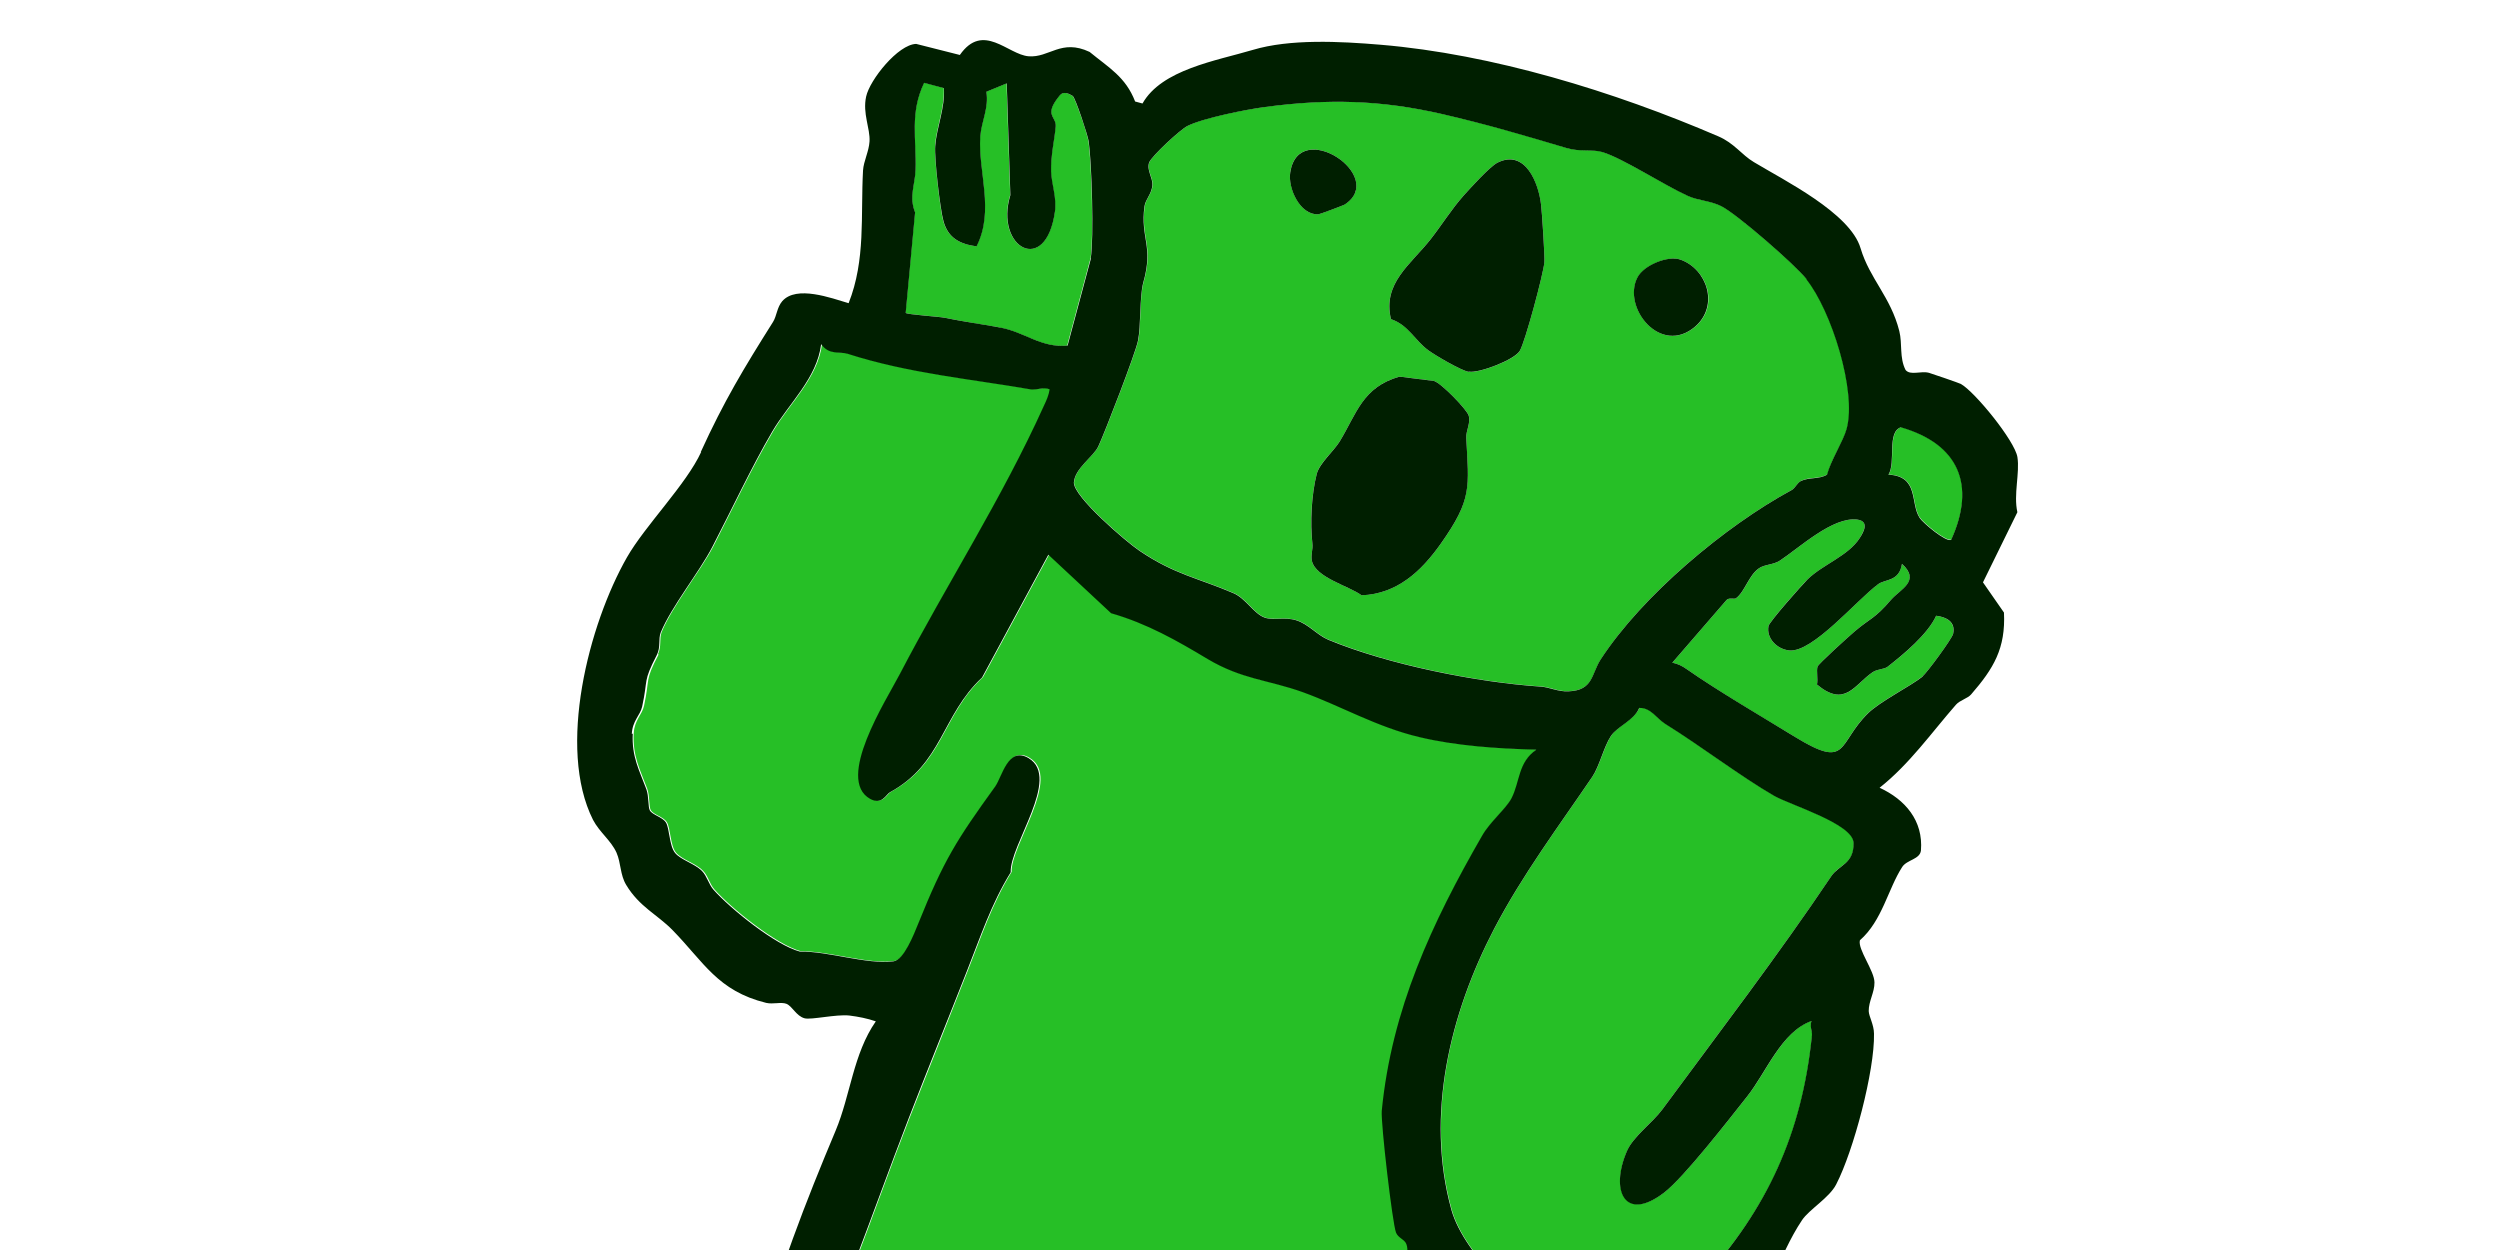 <svg width="80" height="40" viewBox="0 0 80 40" fill="none" xmlns="http://www.w3.org/2000/svg">
<g clip-path="url(#clip0_78_7294)">
<path d="M21.049 20.946C21.18 20.687 21.088 20.443 21.173 20.226C21.511 19.4 22.404 18.291 22.825 17.487C23.425 16.32 24.078 14.928 24.745 13.793C25.273 12.894 26.172 12.094 26.307 11.002C26.566 11.365 26.89 11.226 27.161 11.312C29.102 11.935 31.06 12.111 33.009 12.448C33.206 12.48 33.416 12.359 33.619 12.447C33.59 12.631 33.52 12.79 33.44 12.961C32.08 15.97 30.33 18.669 28.823 21.558C28.386 22.398 26.756 24.932 27.876 25.553C28.251 25.763 28.372 25.413 28.508 25.34C30.193 24.416 30.155 22.872 31.456 21.668L33.576 17.74L35.586 19.613C36.736 19.941 37.697 20.493 38.67 21.076C39.772 21.74 40.614 21.74 41.731 22.142C42.953 22.586 44.089 23.253 45.446 23.575C46.63 23.858 47.975 23.945 49.191 23.977C48.604 24.381 48.671 25.001 48.399 25.53C48.226 25.867 47.721 26.272 47.465 26.717C45.841 29.532 44.56 32.296 44.246 35.538C44.206 35.917 44.577 39.13 44.702 39.431C44.771 39.606 44.977 39.655 45.034 39.8C45.101 39.983 45.023 40.222 45.116 40.438C45.145 40.508 45.851 41.655 45.92 41.728C46.175 42.029 47.454 43.179 47.761 43.364C48.067 43.549 48.792 43.983 49.06 44.109C49.308 44.23 49.597 44.096 49.867 44.161C50.301 44.277 50.627 44.645 51.259 44.712C51.651 44.755 51.999 44.479 52.384 44.678C52.449 44.791 51.769 46.717 51.721 47.149C51.691 47.442 51.858 47.712 51.831 47.89C51.802 48.074 51.583 48.227 51.541 48.462C51.492 48.696 51.647 48.984 51.505 49.233C50.972 48.721 50.328 48.904 49.836 48.772C48.054 48.295 46.16 47.678 44.456 47.166C43.038 46.738 41.654 46.641 40.247 46.223C39.138 45.892 38.644 45.924 37.648 45.705C36.615 45.476 34.874 44.694 33.872 44.501C33.611 44.452 33.35 44.635 33.161 44.598C32.89 44.539 32.538 44.165 32.254 44.075C30.982 43.665 29.54 43.58 28.226 43.173C27.884 43.068 27.599 42.807 27.332 42.756C27.097 42.713 26.812 42.856 26.561 42.72C26.722 42.223 26.796 41.688 26.968 41.201C27.046 40.962 27.22 40.796 27.294 40.597C27.93 38.94 28.472 37.402 29.105 35.779C29.741 34.149 30.368 32.599 30.974 31.051C31.396 29.987 31.745 28.917 32.373 27.901C32.336 27.043 34.003 24.882 32.947 24.25C32.293 23.856 32.095 24.85 31.877 25.154C30.642 26.876 30.232 27.512 29.416 29.538C29.273 29.89 28.952 30.707 28.625 30.75C27.759 30.867 26.522 30.426 25.629 30.44C24.844 30.229 23.402 29.07 22.861 28.46C22.709 28.289 22.657 28.022 22.494 27.862C22.258 27.62 21.816 27.509 21.63 27.281C21.445 27.054 21.459 26.489 21.337 26.306C21.226 26.133 20.913 26.076 20.824 25.922C20.763 25.817 20.795 25.47 20.712 25.242C20.49 24.642 20.239 24.198 20.279 23.463C20.303 23.039 20.547 22.871 20.609 22.587C20.809 21.662 20.616 21.822 21.08 20.933L21.049 20.946Z" fill="#26BF26"/>
<path d="M31.998 10.479C31.337 10.364 30.875 10.301 30.207 10.164C30.031 10.13 29.01 10.062 28.975 10.011L29.276 6.793C29.075 6.295 29.279 5.891 29.291 5.436C29.322 4.452 29.099 3.625 29.567 2.642L30.199 2.812C30.235 3.444 29.963 4.076 29.921 4.667C29.896 5.043 30.079 6.707 30.185 7.078C30.341 7.619 30.709 7.807 31.243 7.882C31.825 6.73 31.286 5.498 31.363 4.369C31.397 3.885 31.645 3.445 31.555 2.935L32.209 2.666L32.326 6.242C31.813 7.925 33.468 8.847 33.752 6.768C33.815 6.326 33.635 5.901 33.629 5.489C33.616 4.952 33.741 4.459 33.775 4.05C33.805 3.709 33.369 3.702 33.906 3.052C34.027 2.906 34.202 2.994 34.319 3.067C34.406 3.124 34.805 4.319 34.832 4.525C34.928 5.214 35.001 7.622 34.897 8.265L34.148 11.062C33.292 11.14 32.788 10.622 31.99 10.484L31.998 10.479Z" fill="#26BF26"/>
<path d="M52.932 42.402C52.885 42.424 51.981 42.654 51.933 42.655C51.687 42.657 50.657 42.491 50.318 42.427C48.889 42.167 46.843 40.121 46.455 38.71C45.611 35.678 46.412 32.409 47.83 29.696C48.728 27.979 49.891 26.422 50.965 24.842C51.193 24.499 51.332 23.88 51.561 23.537C51.774 23.225 52.297 23.036 52.464 22.643C52.836 22.633 53.01 22.981 53.292 23.153C54.437 23.863 55.712 24.848 56.781 25.456C57.304 25.753 59.3 26.35 59.322 26.958C59.346 27.635 58.859 27.662 58.611 28.027C56.915 30.549 55.01 33.036 53.202 35.494C52.892 35.911 52.272 36.361 52.075 36.814C51.526 38.07 51.983 39.123 53.255 38.157C53.892 37.671 55.355 35.784 55.924 35.067C56.531 34.306 57.01 33.004 57.978 32.661C57.902 32.819 58 32.989 57.989 33.13C57.675 36.269 56.567 38.668 54.473 40.968C54.249 41.215 54.218 41.611 53.892 41.832C53.717 41.949 53.483 41.927 53.321 42.021C53.127 42.133 53.045 42.337 52.934 42.396L52.932 42.402Z" fill="#26BF26"/>
<path d="M57.453 23.59C56.358 22.927 54.968 22.11 53.972 21.412C53.828 21.311 53.683 21.238 53.513 21.207L55.239 19.212C55.314 19.109 55.499 19.186 55.551 19.145C55.83 18.946 55.967 18.408 56.287 18.186C56.472 18.058 56.747 18.077 56.955 17.941C57.569 17.537 58.648 16.526 59.435 16.628C59.813 16.674 59.653 16.987 59.508 17.222C59.144 17.788 58.324 18.068 57.841 18.541C57.637 18.739 56.616 19.896 56.593 20.034C56.515 20.424 56.865 20.777 57.259 20.814C58.007 20.885 59.4 19.212 60.099 18.694C60.322 18.528 60.777 18.616 60.862 18.043C61.472 18.604 60.81 18.851 60.513 19.195C59.984 19.813 59.844 19.776 59.344 20.21C59.149 20.376 58.185 21.241 58.16 21.336C58.122 21.477 58.177 21.731 58.144 21.907C59.051 22.657 59.34 21.913 59.927 21.509C60.086 21.401 60.278 21.425 60.396 21.34C60.929 20.936 61.69 20.291 61.957 19.705C62.282 19.744 62.576 19.898 62.5 20.282C62.464 20.443 61.648 21.546 61.518 21.648C61.127 21.96 60.163 22.441 59.773 22.823C58.788 23.791 59.17 24.639 57.447 23.588L57.453 23.59Z" fill="#26BF26"/>
<path d="M61.436 16.568C61.127 16.088 61.423 15.237 60.438 15.185C60.68 14.791 60.373 13.819 60.845 13.665C62.685 14.206 63.246 15.506 62.447 17.263C62.294 17.352 61.553 16.743 61.438 16.561L61.436 16.568Z" fill="#26BF26"/>
<path d="M57.639 15.386C57.513 15.448 57.447 15.615 57.342 15.676C55.205 16.834 52.56 19.041 51.23 21.094C50.925 21.566 50.998 22.086 50.203 22.119C49.85 22.134 49.596 21.983 49.306 21.967C47.268 21.832 44.43 21.263 42.515 20.469C42.145 20.316 41.877 19.963 41.478 19.843C41.118 19.732 40.763 19.856 40.481 19.76C40.13 19.639 39.872 19.145 39.479 18.978C38.344 18.489 37.598 18.386 36.463 17.616C36.029 17.322 34.371 15.899 34.37 15.44C34.397 14.982 35.007 14.598 35.155 14.275C35.366 13.818 36.34 11.308 36.422 10.899C36.52 10.432 36.465 9.487 36.59 9.048C36.932 7.846 36.492 7.625 36.631 6.595C36.665 6.365 36.867 6.2 36.883 5.91C36.896 5.681 36.684 5.425 36.781 5.191C36.863 4.988 37.774 4.143 38.003 4.027C38.519 3.761 39.904 3.496 40.486 3.419C42.509 3.147 44.194 3.195 46.154 3.645C47.598 3.977 48.746 4.312 50.139 4.733C50.57 4.862 50.974 4.758 51.288 4.863C51.95 5.075 53.251 5.916 54.019 6.265C54.349 6.415 54.745 6.419 55.088 6.593C55.583 6.842 57.452 8.472 57.821 8.933C58.605 9.917 59.435 12.514 59.107 13.713C59.004 14.096 58.591 14.717 58.481 15.18C58.228 15.332 57.906 15.259 57.647 15.381L57.639 15.386ZM41.286 5.516C41.214 6.016 41.597 6.885 42.186 6.858C42.227 6.856 42.981 6.572 43.021 6.549C44.419 5.65 41.557 3.74 41.286 5.516ZM42.137 15.16C41.966 15.826 41.915 16.73 41.997 17.395C42.02 17.565 41.94 17.763 41.98 17.945C42.09 18.48 43.161 18.747 43.573 19.049C44.707 19.004 45.483 18.281 46.112 17.389C47.115 15.967 46.995 15.6 46.92 14.013C46.907 13.783 47.073 13.52 46.997 13.294C46.928 13.091 46.129 12.268 45.89 12.19L44.784 12.051C43.606 12.385 43.414 13.23 42.875 14.119C42.68 14.437 42.223 14.814 42.137 15.16ZM49.42 8.386C49.435 8.205 49.347 6.82 49.315 6.558C49.23 5.851 48.8 4.751 47.919 5.206C47.673 5.331 47.06 6.009 46.836 6.257C46.444 6.699 46.129 7.21 45.765 7.674C45.135 8.47 44.236 9.064 44.51 10.212C45.065 10.388 45.267 10.887 45.707 11.21C45.948 11.384 46.771 11.865 47.001 11.899C47.33 11.946 48.457 11.523 48.63 11.234C48.798 10.964 49.387 8.768 49.419 8.393L49.42 8.386ZM53.773 8.307C53.386 8.169 52.601 8.493 52.403 8.878C51.904 9.846 53.149 11.404 54.254 10.448C55.028 9.78 54.636 8.614 53.773 8.307Z" fill="#26BF26"/>
<path d="M22.422 14.47C23.168 12.835 23.797 11.793 24.738 10.3C24.858 10.106 24.861 9.84 25.031 9.639C25.485 9.118 26.604 9.54 27.156 9.702C27.707 8.31 27.537 6.902 27.617 5.453C27.635 5.156 27.805 4.853 27.825 4.523C27.848 4.105 27.598 3.634 27.716 3.091C27.832 2.554 28.738 1.421 29.317 1.405L30.715 1.759C31.459 0.693 32.251 1.747 32.914 1.801C33.577 1.855 33.956 1.232 34.867 1.661C35.484 2.168 36.021 2.462 36.324 3.248L36.56 3.312C37.173 2.224 38.918 1.945 40.093 1.596C41.275 1.242 42.87 1.321 44.181 1.432C47.748 1.731 51.65 2.927 54.982 4.361C55.498 4.581 55.727 4.951 56.123 5.187C57.077 5.764 59.205 6.813 59.538 7.943C59.83 8.924 60.503 9.501 60.778 10.595C60.88 11.005 60.776 11.443 60.978 11.839C61.134 12.025 61.465 11.86 61.727 11.93C61.81 11.953 62.7 12.259 62.747 12.286C63.194 12.536 64.471 14.103 64.557 14.625C64.638 15.14 64.428 15.822 64.556 16.391L63.455 18.635L64.127 19.602C64.183 20.746 63.798 21.389 63.076 22.221C62.966 22.35 62.718 22.406 62.591 22.55C61.801 23.454 61.103 24.451 60.147 25.208C60.964 25.584 61.549 26.261 61.47 27.218C61.435 27.503 61.023 27.509 60.871 27.742C60.415 28.448 60.233 29.46 59.517 30.089C59.44 30.376 59.981 31.062 59.983 31.439C59.987 31.755 59.795 32.039 59.799 32.355C59.806 32.534 59.965 32.782 59.968 33.078C59.993 34.261 59.31 36.836 58.758 37.9C58.541 38.327 57.894 38.701 57.665 39.044C56.9 40.187 56.558 41.669 55.638 42.778C55.284 43.203 54.679 43.547 54.403 43.911C53.61 44.958 53.779 47.98 53.489 49.367C52.969 51.869 52.601 54.494 52.127 57.029C51.877 58.372 51.49 59.918 51.16 61.225C51.14 61.302 50.422 62.574 50.365 62.634C50.246 62.773 49.026 63.418 48.817 63.458C47.447 63.413 46.156 63.121 44.825 62.854C42.902 62.469 40.889 62.039 38.988 61.625C38.445 61.507 36.785 60.987 36.361 60.73C36.178 60.619 35.579 59.815 35.514 59.599C35.256 58.798 36.026 57.636 36.743 57.26C37.652 56.778 38.456 57.404 39.017 56.028C39.686 54.373 40.004 51.728 40.336 49.928C40.418 49.471 40.613 49.024 40.701 48.568L35.235 47.282C34.939 47.825 35.097 48.463 34.955 48.993C34.395 51.081 34.184 53.351 33.555 55.468C33.38 56.044 33.312 56.299 33.172 56.898C33.028 57.51 32.863 58.56 32.218 58.771C31.986 58.846 30.804 58.864 30.497 58.837C27.383 58.556 24.039 57.524 20.951 56.792C19.922 56.824 19.048 56.077 18.062 55.772C17.688 54.946 17.445 54.217 17.888 53.357C17.941 53.262 18.591 52.471 18.646 52.445C18.746 52.403 19.115 52.481 19.373 52.414C19.711 52.326 19.995 52.006 20.304 51.924C20.77 51.796 21.451 52.013 21.851 51.565C22.106 51.278 22.265 50.355 22.386 49.902C22.98 47.686 23.728 45.43 24.264 43.226C24.836 40.861 25.814 38.386 26.741 36.178C27.214 35.052 27.303 33.721 28.026 32.683C27.751 32.588 27.471 32.534 27.18 32.497C26.754 32.451 25.957 32.642 25.746 32.585C25.478 32.513 25.357 32.2 25.166 32.122C24.998 32.056 24.736 32.143 24.517 32.092C22.963 31.709 22.52 30.783 21.521 29.763C21.043 29.272 20.46 29.02 20.039 28.319C19.84 27.991 19.876 27.625 19.728 27.284C19.547 26.887 19.189 26.64 18.976 26.234C17.82 23.933 18.839 19.977 20.063 17.834C20.643 16.819 21.961 15.502 22.439 14.46L22.422 14.47ZM34.904 8.267C35.008 7.625 34.936 5.21 34.839 4.527C34.81 4.328 34.413 3.127 34.326 3.069C34.208 2.996 34.027 2.907 33.912 3.054C33.376 3.704 33.812 3.711 33.782 4.052C33.748 4.461 33.622 4.954 33.636 5.491C33.65 5.899 33.822 6.328 33.758 6.77C33.469 8.848 31.82 7.927 32.332 6.244L32.216 2.668L31.562 2.937C31.651 3.447 31.402 3.894 31.37 4.371C31.293 5.5 31.832 6.733 31.25 7.884C30.715 7.809 30.342 7.62 30.192 7.08C30.086 6.71 29.894 5.05 29.928 4.669C29.972 4.072 30.25 3.441 30.204 2.82L29.572 2.651C29.107 3.621 29.33 4.447 29.298 5.438C29.284 5.899 29.081 6.297 29.283 6.796L28.982 10.013C29.016 10.064 30.038 10.132 30.214 10.166C30.882 10.303 31.346 10.359 32.004 10.481C32.8 10.626 33.307 11.138 34.163 11.059L34.912 8.263L34.904 8.267ZM57.814 8.938C57.451 8.478 55.582 6.848 55.081 6.598C54.737 6.424 54.348 6.422 54.012 6.27C53.243 5.921 51.944 5.073 51.281 4.868C50.965 4.77 50.562 4.867 50.132 4.738C48.737 4.323 47.59 3.982 46.146 3.649C44.193 3.201 42.508 3.154 40.479 3.424C39.897 3.501 38.51 3.773 37.996 4.032C37.766 4.148 36.856 4.992 36.774 5.196C36.683 5.432 36.889 5.686 36.876 5.915C36.859 6.205 36.658 6.37 36.623 6.6C36.484 7.63 36.923 7.857 36.582 9.052C36.464 9.493 36.512 10.437 36.415 10.903C36.333 11.312 35.359 13.823 35.148 14.28C34.998 14.609 34.39 14.987 34.363 15.445C34.363 15.904 36.021 17.326 36.456 17.621C37.591 18.39 38.336 18.494 39.471 18.983C39.865 19.15 40.123 19.643 40.473 19.765C40.755 19.861 41.104 19.735 41.471 19.847C41.87 19.968 42.144 20.322 42.507 20.474C44.423 21.268 47.255 21.835 49.298 21.972C49.595 21.99 49.849 22.14 50.195 22.123C50.991 22.09 50.918 21.571 51.223 21.099C52.559 19.048 55.205 16.835 57.335 15.681C57.446 15.622 57.505 15.453 57.632 15.391C57.89 15.268 58.213 15.341 58.465 15.19C58.581 14.735 58.989 14.105 59.092 13.722C59.421 12.517 58.596 9.928 57.806 8.943L57.814 8.938ZM60.837 13.67C60.366 13.817 60.678 14.797 60.43 15.189C61.415 15.241 61.118 16.092 61.428 16.572C61.545 16.747 62.284 17.363 62.437 17.274C63.237 15.517 62.677 14.21 60.835 13.676L60.837 13.67ZM61.519 21.647C61.649 21.545 62.464 20.443 62.501 20.281C62.583 19.899 62.288 19.745 61.957 19.704C61.691 20.29 60.923 20.933 60.397 21.34C60.278 21.424 60.093 21.402 59.927 21.508C59.332 21.916 59.045 22.654 58.144 21.906C58.178 21.73 58.122 21.476 58.16 21.335C58.184 21.246 59.15 20.376 59.345 20.209C59.851 19.776 59.985 19.812 60.513 19.194C60.811 18.85 61.468 18.595 60.863 18.043C60.778 18.615 60.322 18.527 60.1 18.694C59.398 19.217 58.007 20.884 57.26 20.814C56.866 20.777 56.516 20.423 56.593 20.033C56.624 19.891 57.644 18.741 57.842 18.54C58.324 18.067 59.145 17.788 59.509 17.221C59.658 16.994 59.811 16.68 59.435 16.627C58.648 16.525 57.57 17.537 56.955 17.94C56.748 18.076 56.472 18.057 56.287 18.185C55.961 18.406 55.832 18.939 55.551 19.145C55.499 19.185 55.315 19.108 55.239 19.212L53.514 21.206C53.683 21.238 53.834 21.312 53.972 21.411C54.969 22.109 56.36 22.92 57.453 23.589C59.171 24.638 58.789 23.79 59.78 22.823C60.17 22.442 61.133 21.961 61.525 21.649L61.519 21.647ZM54.464 40.978C56.55 38.683 57.66 36.278 57.981 33.14C57.998 33.001 57.899 32.831 57.969 32.672C57.002 33.015 56.524 34.31 55.915 35.078C55.346 35.795 53.881 37.688 53.246 38.168C51.974 39.134 51.517 38.081 52.066 36.825C52.263 36.371 52.883 35.922 53.193 35.505C55 33.053 56.907 30.56 58.602 28.037C58.85 27.673 59.33 27.644 59.313 26.969C59.291 26.36 57.295 25.764 56.773 25.467C55.705 24.852 54.428 23.873 53.284 23.163C53.003 22.985 52.827 22.644 52.455 22.654C52.293 23.055 51.766 23.235 51.552 23.548C51.323 23.89 51.185 24.51 50.956 24.853C49.882 26.433 48.719 27.99 47.821 29.706C46.403 32.42 45.602 35.688 46.446 38.72C46.841 40.133 48.882 42.172 50.309 42.438C50.648 42.501 51.671 42.666 51.925 42.666C51.979 42.666 52.883 42.436 52.923 42.413C53.028 42.352 53.117 42.15 53.311 42.038C53.471 41.951 53.707 41.966 53.882 41.849C54.208 41.628 54.238 41.232 54.462 40.984L54.464 40.978ZM20.249 23.475C20.209 24.21 20.46 24.654 20.683 25.254C20.767 25.475 20.734 25.829 20.795 25.934C20.879 26.08 21.197 26.145 21.308 26.318C21.428 26.508 21.415 27.065 21.601 27.293C21.786 27.521 22.228 27.632 22.465 27.874C22.625 28.04 22.679 28.3 22.831 28.471C23.373 29.082 24.819 30.249 25.599 30.452C26.501 30.433 27.731 30.872 28.596 30.762C28.922 30.719 29.244 29.902 29.386 29.55C30.204 27.518 30.606 26.887 31.847 25.166C32.066 24.862 32.257 23.866 32.917 24.262C33.967 24.892 32.3 27.053 32.343 27.913C31.715 28.929 31.367 29.999 30.945 31.063C30.338 32.611 29.703 34.165 29.076 35.79C28.449 37.415 27.9 38.952 27.265 40.609C27.191 40.808 27.016 40.973 26.939 41.213C26.771 41.708 26.697 42.243 26.531 42.732C26.787 42.876 27.067 42.725 27.302 42.768C27.569 42.819 27.855 43.08 28.196 43.185C29.51 43.592 30.952 43.677 32.225 44.087C32.502 44.175 32.86 44.551 33.132 44.61C33.318 44.653 33.581 44.464 33.842 44.513C34.838 44.705 36.585 45.488 37.619 45.717C38.614 45.935 39.108 45.904 40.217 46.235C41.623 46.66 43.008 46.75 44.426 47.178C46.137 47.691 48.033 48.302 49.806 48.784C50.304 48.917 50.942 48.733 51.476 49.245C51.619 48.989 51.464 48.701 51.511 48.474C51.56 48.241 51.773 48.086 51.801 47.902C51.828 47.724 51.661 47.454 51.692 47.161C51.739 46.729 52.413 44.801 52.354 44.69C51.968 44.497 51.621 44.767 51.229 44.724C50.603 44.659 50.279 44.285 49.837 44.173C49.569 44.101 49.28 44.236 49.03 44.121C48.769 43.996 48.037 43.561 47.731 43.376C47.425 43.191 46.153 42.036 45.89 41.74C45.823 41.66 45.122 40.521 45.086 40.45C44.992 40.24 45.078 39.996 45.004 39.812C44.949 39.66 44.741 39.618 44.672 39.442C44.555 39.137 44.183 35.931 44.216 35.55C44.531 32.308 45.812 29.544 47.435 26.729C47.691 26.284 48.199 25.872 48.369 25.542C48.641 25.012 48.575 24.392 49.162 23.989C47.952 23.959 46.606 23.872 45.416 23.587C44.053 23.263 42.917 22.596 41.701 22.154C40.584 21.752 39.75 21.747 38.641 21.087C37.674 20.507 36.707 19.953 35.556 19.624L33.547 17.751L31.426 21.68C30.13 22.892 30.162 24.434 28.478 25.352C28.349 25.426 28.223 25.769 27.846 25.565C26.726 24.944 28.356 22.41 28.794 21.57C30.3 18.681 32.05 15.982 33.41 12.973C33.489 12.809 33.56 12.643 33.589 12.459C33.393 12.373 33.176 12.492 32.98 12.46C31.031 12.123 29.073 11.947 27.132 11.324C26.861 11.238 26.536 11.377 26.277 11.013C26.142 12.106 25.244 12.906 24.715 13.804C24.049 14.94 23.401 16.333 22.795 17.498C22.38 18.304 21.482 19.412 21.144 20.238C21.058 20.455 21.15 20.698 21.019 20.958C20.562 21.848 20.749 21.686 20.549 22.611C20.486 22.895 20.237 23.061 20.218 23.487L20.249 23.475Z" fill="#001F00"/>
<path d="M44.784 12.052L45.889 12.191C46.129 12.268 46.928 13.092 46.996 13.295C47.071 13.527 46.907 13.784 46.92 14.013C47.001 15.602 47.117 15.962 46.111 17.39C45.482 18.282 44.707 19.005 43.572 19.05C43.161 18.748 42.096 18.483 41.98 17.945C41.941 17.757 42.02 17.566 41.997 17.396C41.922 16.732 41.966 15.827 42.137 15.161C42.23 14.816 42.68 14.438 42.875 14.12C43.416 13.225 43.606 12.386 44.784 12.052Z" fill="#001F00"/>
<path d="M47.002 11.899C46.771 11.865 45.949 11.385 45.708 11.211C45.268 10.887 45.064 10.395 44.511 10.213C44.237 9.065 45.135 8.47 45.766 7.674C46.13 7.211 46.444 6.7 46.837 6.257C47.061 6.009 47.673 5.332 47.919 5.206C48.805 4.759 49.237 5.854 49.315 6.559C49.346 6.827 49.435 8.206 49.421 8.387C49.389 8.762 48.8 10.958 48.632 11.228C48.459 11.517 47.331 11.947 47.003 11.893L47.002 11.899Z" fill="#001F00"/>
<path d="M52.398 8.876C52.598 8.485 53.381 8.168 53.768 8.306C54.626 8.604 55.017 9.776 54.249 10.447C53.144 11.403 51.899 9.844 52.398 8.876Z" fill="#001F00"/>
<path d="M42.187 6.859C41.598 6.886 41.207 6.022 41.288 5.517C41.558 3.741 44.42 5.651 43.023 6.55C42.983 6.573 42.229 6.857 42.187 6.859Z" fill="#001F00"/>
</g>
<defs>
<clipPath id="clip0_78_7294">
<rect width="80" height="40" fill="white"/>
</clipPath>
</defs>
</svg>
